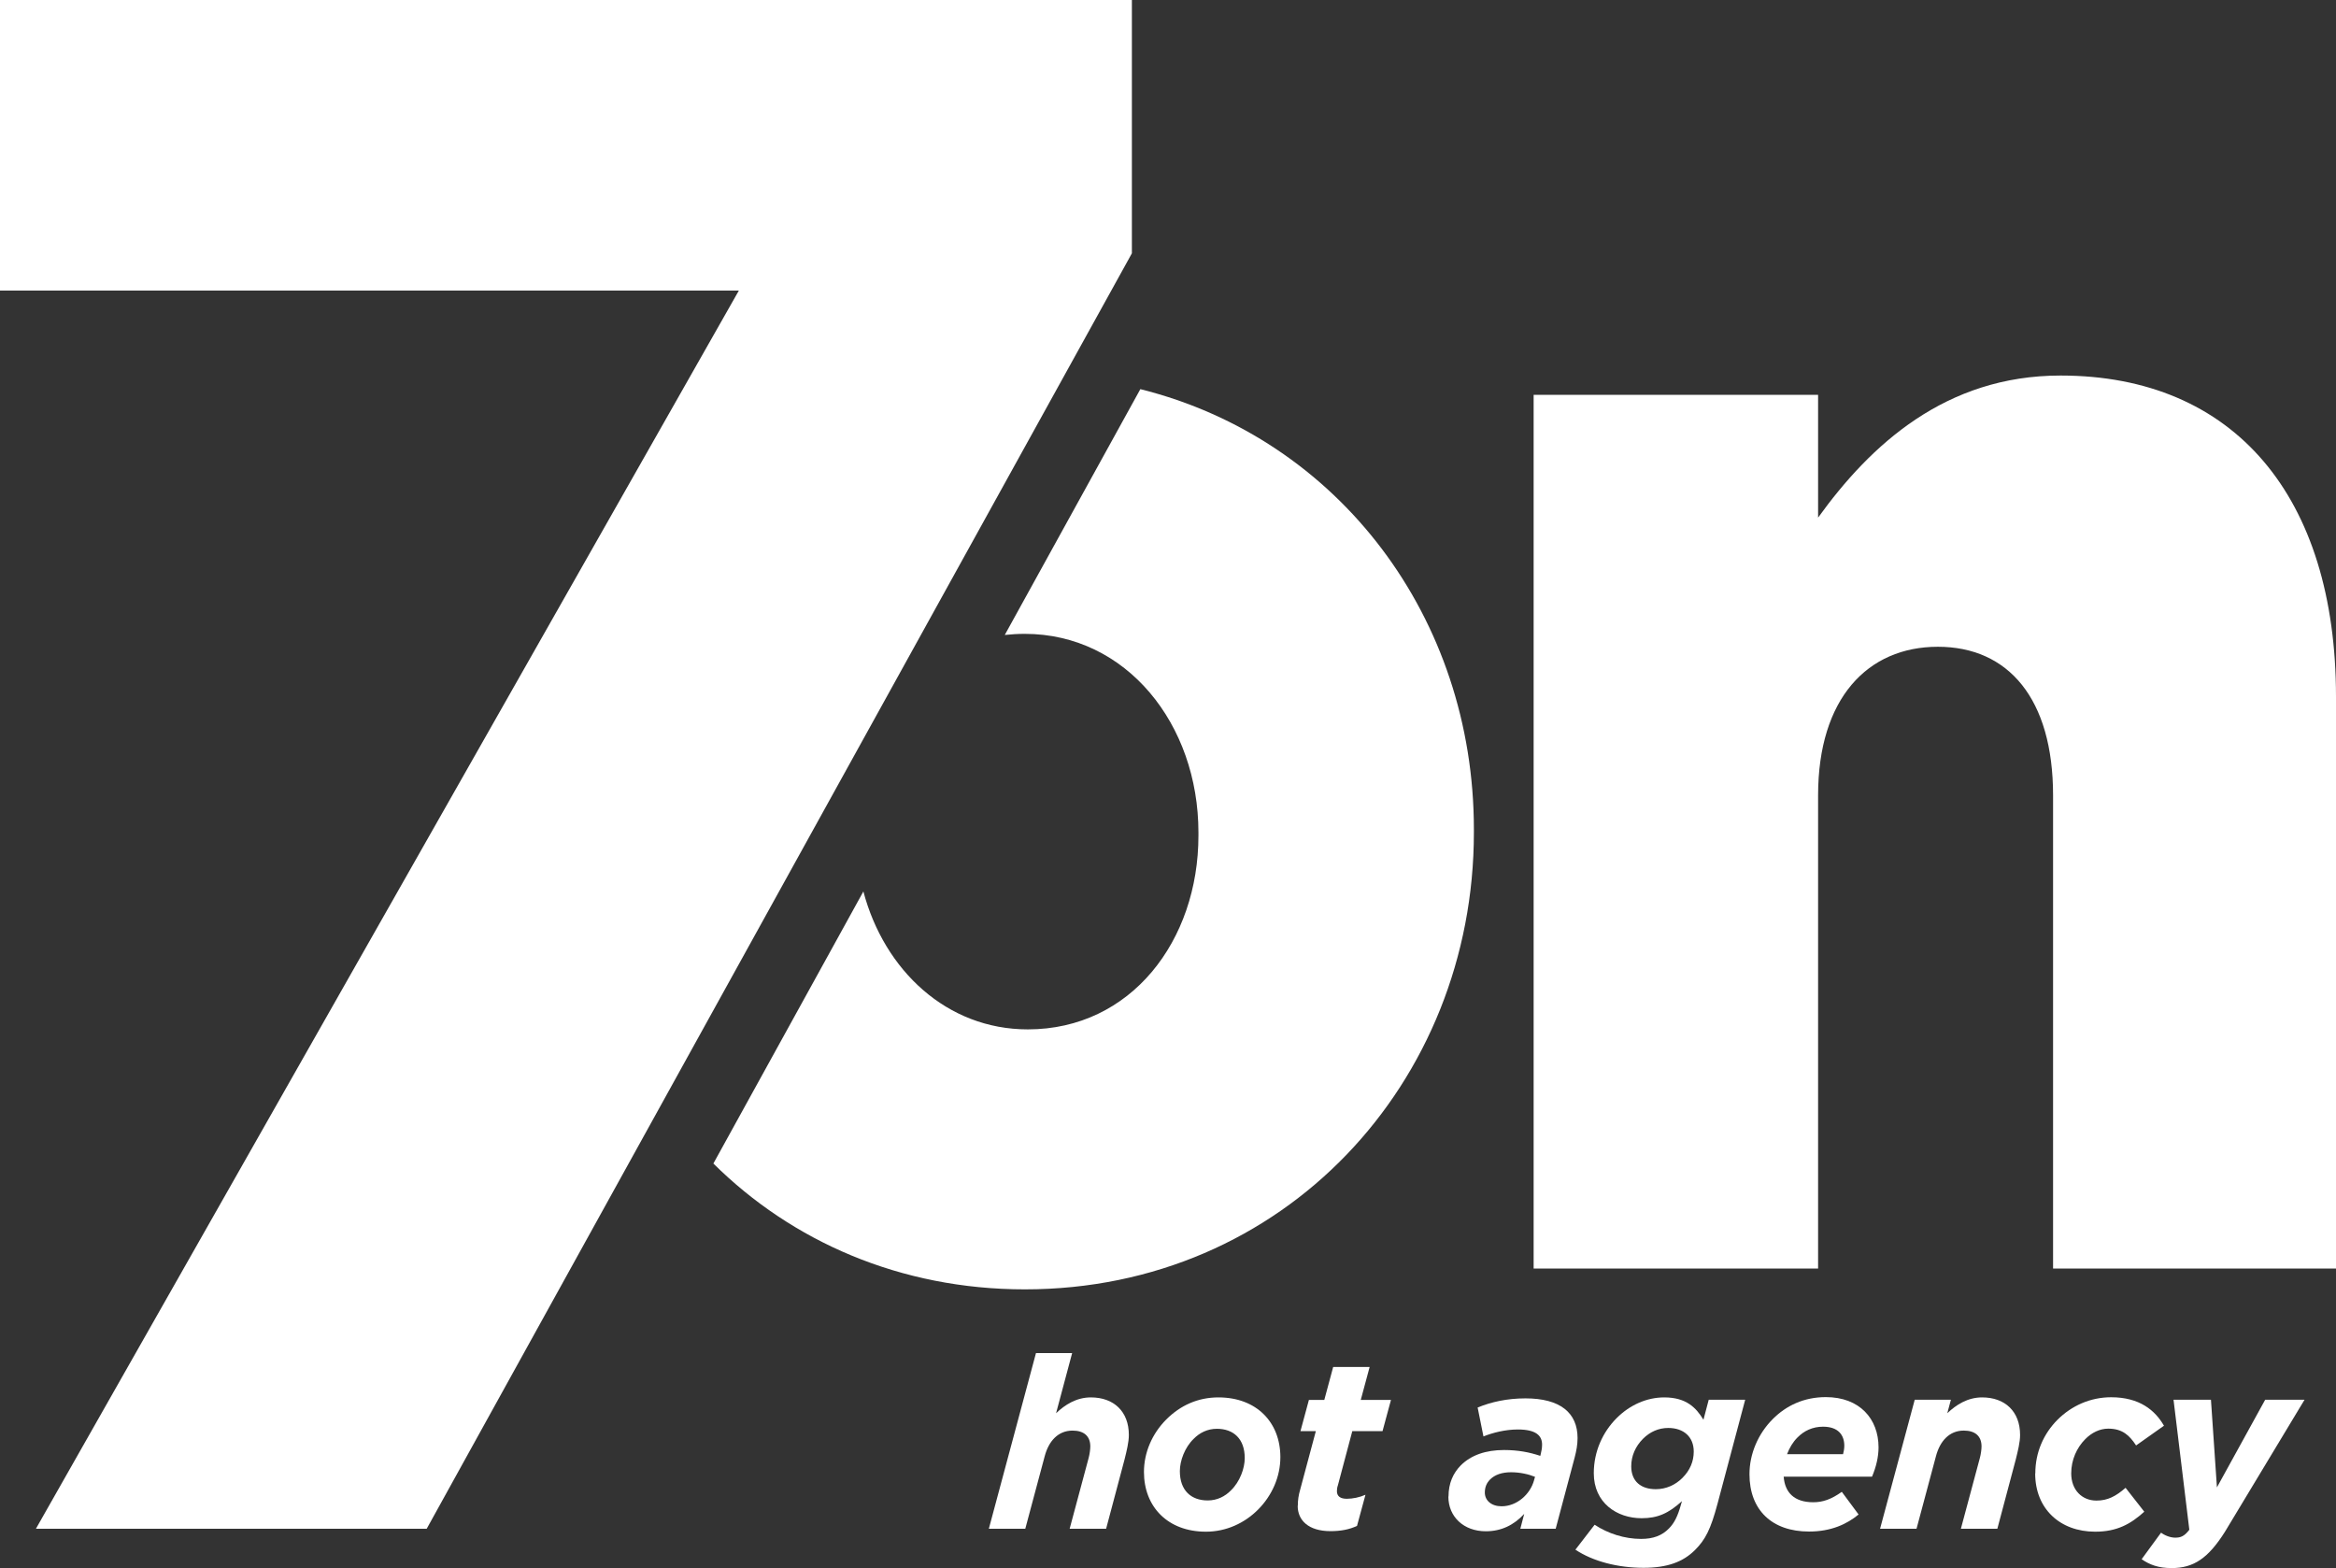 <svg xmlns="http://www.w3.org/2000/svg" width="146" height="98" viewBox="0 0 146 98" fill="none"><rect x="0" y="0" width="146" height="98" fill="#333333" stroke="none"/><g clip-path="url(#clip0_23_112)"><path d="M46.18 18.157H0V0H70.743V15.831L26.668 95.544H2.244L46.18 18.157Z" fill="white"></path><path d="M95.852 24.676H113.631V32.349C116.906 27.809 121.585 23.47 128.785 23.47C139.641 23.47 146 31.038 146 43.554V79.279H128.317V49.708C128.317 43.65 125.51 40.421 121.117 40.421C116.724 40.421 113.631 43.65 113.631 49.708V79.279H95.852V24.676Z" fill="white"></path><path d="M71.272 24.32L62.798 39.683C63.205 39.64 63.621 39.614 64.046 39.614C70.405 39.614 74.902 45.264 74.902 52.025V52.225C74.902 58.786 70.691 64.333 64.236 64.333C59.176 64.333 55.269 60.644 53.961 55.714L44.586 72.717C49.49 77.578 56.257 80.581 64.054 80.581C80.239 80.581 92.118 67.666 92.118 52.025V51.826C92.118 38.641 83.705 27.428 71.272 24.32Z" fill="white"></path><path d="M64.73 84.564H67.009L66.004 88.323C66.558 87.793 67.278 87.333 68.179 87.333C69.617 87.333 70.553 88.219 70.553 89.677C70.553 90.145 70.414 90.683 70.284 91.213L69.132 95.544H66.853L68.04 91.118C68.101 90.892 68.144 90.588 68.144 90.397C68.144 89.746 67.737 89.408 67.035 89.408C66.134 89.408 65.545 90.059 65.293 91.013L64.08 95.544H61.802L64.748 84.564H64.73Z" fill="white"></path><path d="M71.497 91.994C71.497 90.779 72.008 89.598 72.892 88.713C73.776 87.828 74.876 87.333 76.15 87.333C78.541 87.333 80.023 88.895 80.023 91.065C80.023 92.28 79.511 93.461 78.628 94.346C77.787 95.188 76.644 95.726 75.37 95.726C72.979 95.726 71.497 94.164 71.497 91.994ZM76.938 93.14C77.493 92.601 77.796 91.768 77.796 91.126C77.796 89.919 77.094 89.295 76.054 89.295C75.465 89.295 74.971 89.546 74.599 89.928C74.044 90.466 73.741 91.299 73.741 91.942C73.741 93.148 74.443 93.773 75.483 93.773C76.072 93.773 76.566 93.522 76.938 93.14Z" fill="white"></path><path d="M81.114 94.103C81.114 93.756 81.157 93.453 81.261 93.097L82.24 89.442H81.279L81.807 87.49H82.769L83.323 85.433H85.602L85.048 87.49H86.936L86.408 89.442H84.519L83.618 92.828C83.575 92.949 83.557 93.079 83.557 93.192C83.557 93.504 83.765 93.669 84.173 93.669C84.537 93.669 84.97 93.583 85.342 93.418L84.814 95.362C84.346 95.588 83.791 95.692 83.159 95.692C81.781 95.692 81.106 95.015 81.106 94.112L81.114 94.103Z" fill="white"></path><path d="M90.532 93.53C90.532 92.705 90.818 92.072 91.294 91.586C91.944 90.935 92.871 90.622 93.998 90.622C94.882 90.622 95.592 90.761 96.268 90.987L96.294 90.883C96.337 90.7 96.38 90.518 96.38 90.284C96.38 89.728 96.008 89.338 94.864 89.338C94.084 89.338 93.305 89.537 92.716 89.772L92.352 87.966C93.192 87.619 94.197 87.394 95.341 87.394C97.515 87.394 98.598 88.296 98.598 89.876C98.598 90.301 98.52 90.692 98.416 91.091L97.23 95.544H95.02L95.263 94.615C94.613 95.318 93.825 95.7 92.863 95.7C91.485 95.7 90.523 94.797 90.523 93.53H90.532ZM95.878 92.506L95.939 92.297C95.531 92.132 94.994 92.011 94.44 92.011C93.885 92.011 93.435 92.159 93.131 92.462C92.906 92.688 92.802 92.957 92.802 93.278C92.802 93.773 93.209 94.138 93.85 94.138C94.795 94.138 95.635 93.4 95.878 92.514V92.506Z" fill="white"></path><path d="M98.46 96.854L99.664 95.292C100.505 95.848 101.544 96.177 102.567 96.177C103.329 96.177 103.875 95.969 104.308 95.526C104.655 95.179 104.863 94.728 105.045 94.086L105.123 93.817C104.282 94.58 103.606 94.884 102.601 94.884C101.051 94.884 99.612 93.921 99.612 92.072C99.612 90.692 100.184 89.486 101.042 88.626C101.865 87.802 102.931 87.333 104.014 87.333C105.409 87.333 106.015 87.993 106.466 88.73L106.795 87.481H109.074L107.349 93.964C106.916 95.587 106.587 96.221 105.937 96.872C105.201 97.609 104.213 97.983 102.723 97.983C101.103 97.983 99.552 97.575 98.469 96.854H98.46ZM105.157 92.358C105.625 91.89 105.859 91.334 105.859 90.718C105.859 89.798 105.227 89.243 104.265 89.243C103.65 89.243 103.113 89.494 102.688 89.919C102.22 90.388 101.952 90.987 101.952 91.638C101.952 92.602 102.584 93.07 103.485 93.07C104.135 93.07 104.715 92.801 105.149 92.367L105.157 92.358Z" fill="white"></path><path d="M111.482 92.306C111.56 93.27 112.132 93.886 113.328 93.886C113.926 93.886 114.454 93.704 115.113 93.235L116.161 94.65C115.442 95.249 114.445 95.717 113.068 95.717C110.737 95.717 109.342 94.363 109.342 92.132C109.342 90.865 109.879 89.607 110.798 88.687C111.638 87.845 112.747 87.315 114.116 87.315C116.222 87.315 117.409 88.669 117.409 90.457C117.409 91.048 117.261 91.672 117.001 92.289H111.474L111.482 92.306ZM111.69 90.883H115.191C115.234 90.718 115.269 90.535 115.269 90.353C115.269 89.694 114.896 89.164 113.943 89.164C113.293 89.164 112.756 89.416 112.34 89.841C112.054 90.128 111.846 90.475 111.69 90.883Z" fill="white"></path><path d="M119.653 87.481H121.931L121.706 88.323C122.261 87.793 122.98 87.333 123.881 87.333C125.319 87.333 126.255 88.218 126.255 89.677C126.255 90.145 126.116 90.683 125.986 91.213L124.834 95.544H122.555L123.742 91.117C123.803 90.892 123.846 90.588 123.846 90.397C123.846 89.746 123.439 89.407 122.737 89.407C121.836 89.407 121.247 90.058 120.996 91.013L119.783 95.544H117.504L119.67 87.481H119.653Z" fill="white"></path><path d="M127.207 92.081C127.207 90.753 127.736 89.598 128.585 88.739C129.469 87.854 130.647 87.324 131.947 87.324C133.723 87.324 134.693 88.14 135.248 89.103L133.506 90.336C133.099 89.72 132.666 89.286 131.765 89.286C131.236 89.286 130.725 89.537 130.326 89.945C129.798 90.475 129.451 91.239 129.451 92.081C129.451 93.122 130.127 93.782 131.028 93.782C131.73 93.782 132.241 93.513 132.848 92.983L134.017 94.476C133.177 95.24 132.319 95.726 130.95 95.726C128.741 95.726 127.199 94.285 127.199 92.089L127.207 92.081Z" fill="white"></path><path d="M135.854 87.481H138.185L138.558 92.957L141.573 87.481H144.033L139.052 95.743C138.012 97.384 137.102 98 135.733 98C134.893 98 134.356 97.792 133.853 97.445L135.066 95.787C135.309 95.969 135.655 96.099 135.95 96.099C136.296 96.099 136.522 96.012 136.833 95.605L135.846 87.481H135.854Z" fill="white"></path></g><defs><clipPath id="clip0_23_112"><rect width="146" height="98" fill="white"></rect></clipPath></defs></svg>